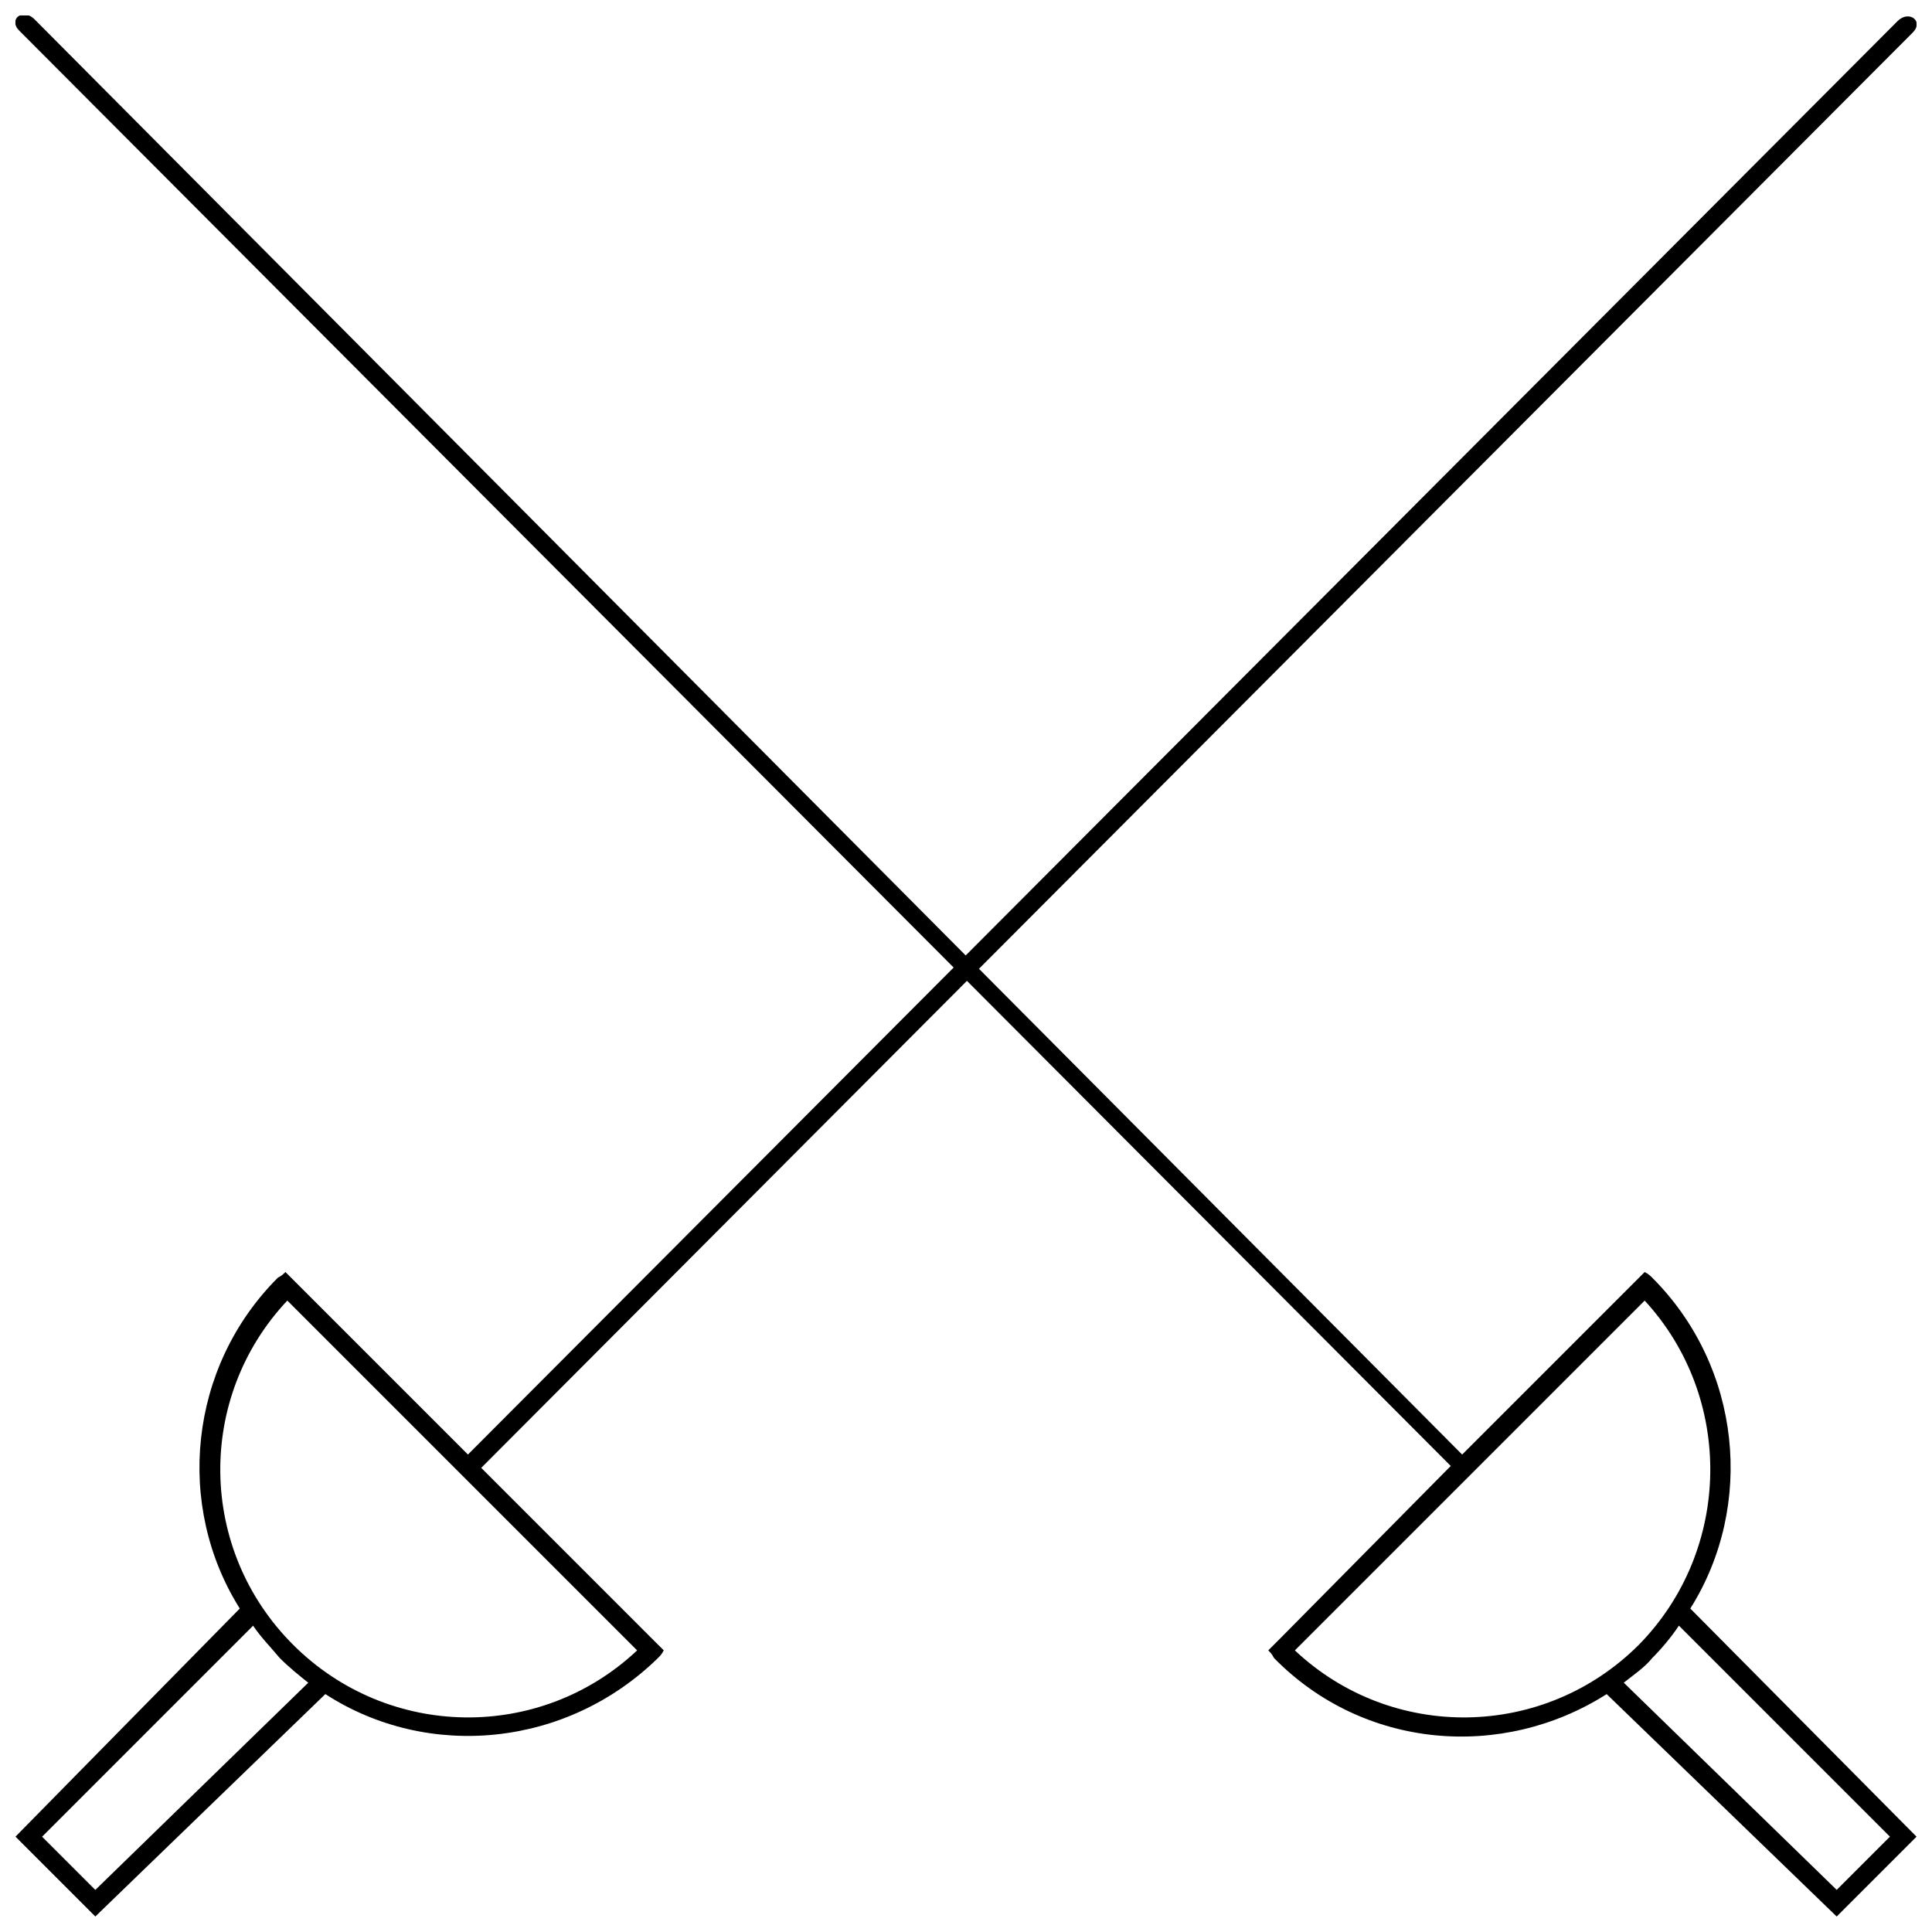<?xml version="1.0" encoding="UTF-8"?>
<!-- Uploaded to: SVG Repo, www.svgrepo.com, Generator: SVG Repo Mixer Tools -->
<svg width="800px" height="800px" version="1.1" viewBox="144 144 512 512" xmlns="http://www.w3.org/2000/svg">
 <defs>
  <clipPath id="a">
   <path d="m148.09 148.09h503.81v503.81h-503.81z"/>
  </clipPath>
 </defs>
 <g clip-path="url(#a)">
  <path d="m483.63 577.84-3.527 3.527c0.504 0.504 1.008 1.008 1.512 2.016 23.68 24.184 60.457 27.207 88.168 9.574l60.957 58.941 21.16-21.16-59.953-60.457c17.129-27.207 13.602-63.984-10.078-87.664-0.504-0.504-1.008-1.008-2.016-1.512l-48.367 48.367-378.36-380.38c-3.023-3.023-7.055 0-4.031 3.023l379.37 380.38zm90.684 12.09c2.519-2.016 5.543-4.031 7.559-6.551 2.519-2.519 5.039-5.543 7.055-8.566l55.922 55.922-14.105 14.105zm-87.16-8.562 92.699-92.699c23.68 25.695 23.176 66-1.512 91.191-25.188 25.188-65.492 25.691-91.188 1.508z"/>
  <path d="m316.37 577.84-44.84-44.84 379.37-380.38c3.023-3.023-1.008-6.047-4.031-3.023l-378.86 379.87-48.367-48.367c-0.504 0.504-1.008 1.008-2.016 1.512-23.68 23.68-27.207 60.457-10.078 87.664l-59.445 60.457 21.16 21.16 60.961-58.945c27.207 17.633 63.984 14.105 88.168-9.574 0.504-0.504 1.008-1.008 1.512-2.016zm-147.11 67.008-14.105-14.105 55.922-55.922c2.016 3.023 4.535 5.543 7.055 8.566 2.519 2.519 5.039 4.535 7.559 6.551zm52.395-64.992c-25.191-25.191-25.695-65.496-1.512-91.191l92.703 92.703c-25.695 24.184-66 23.68-91.191-1.512z"/>
 </g>
</svg>